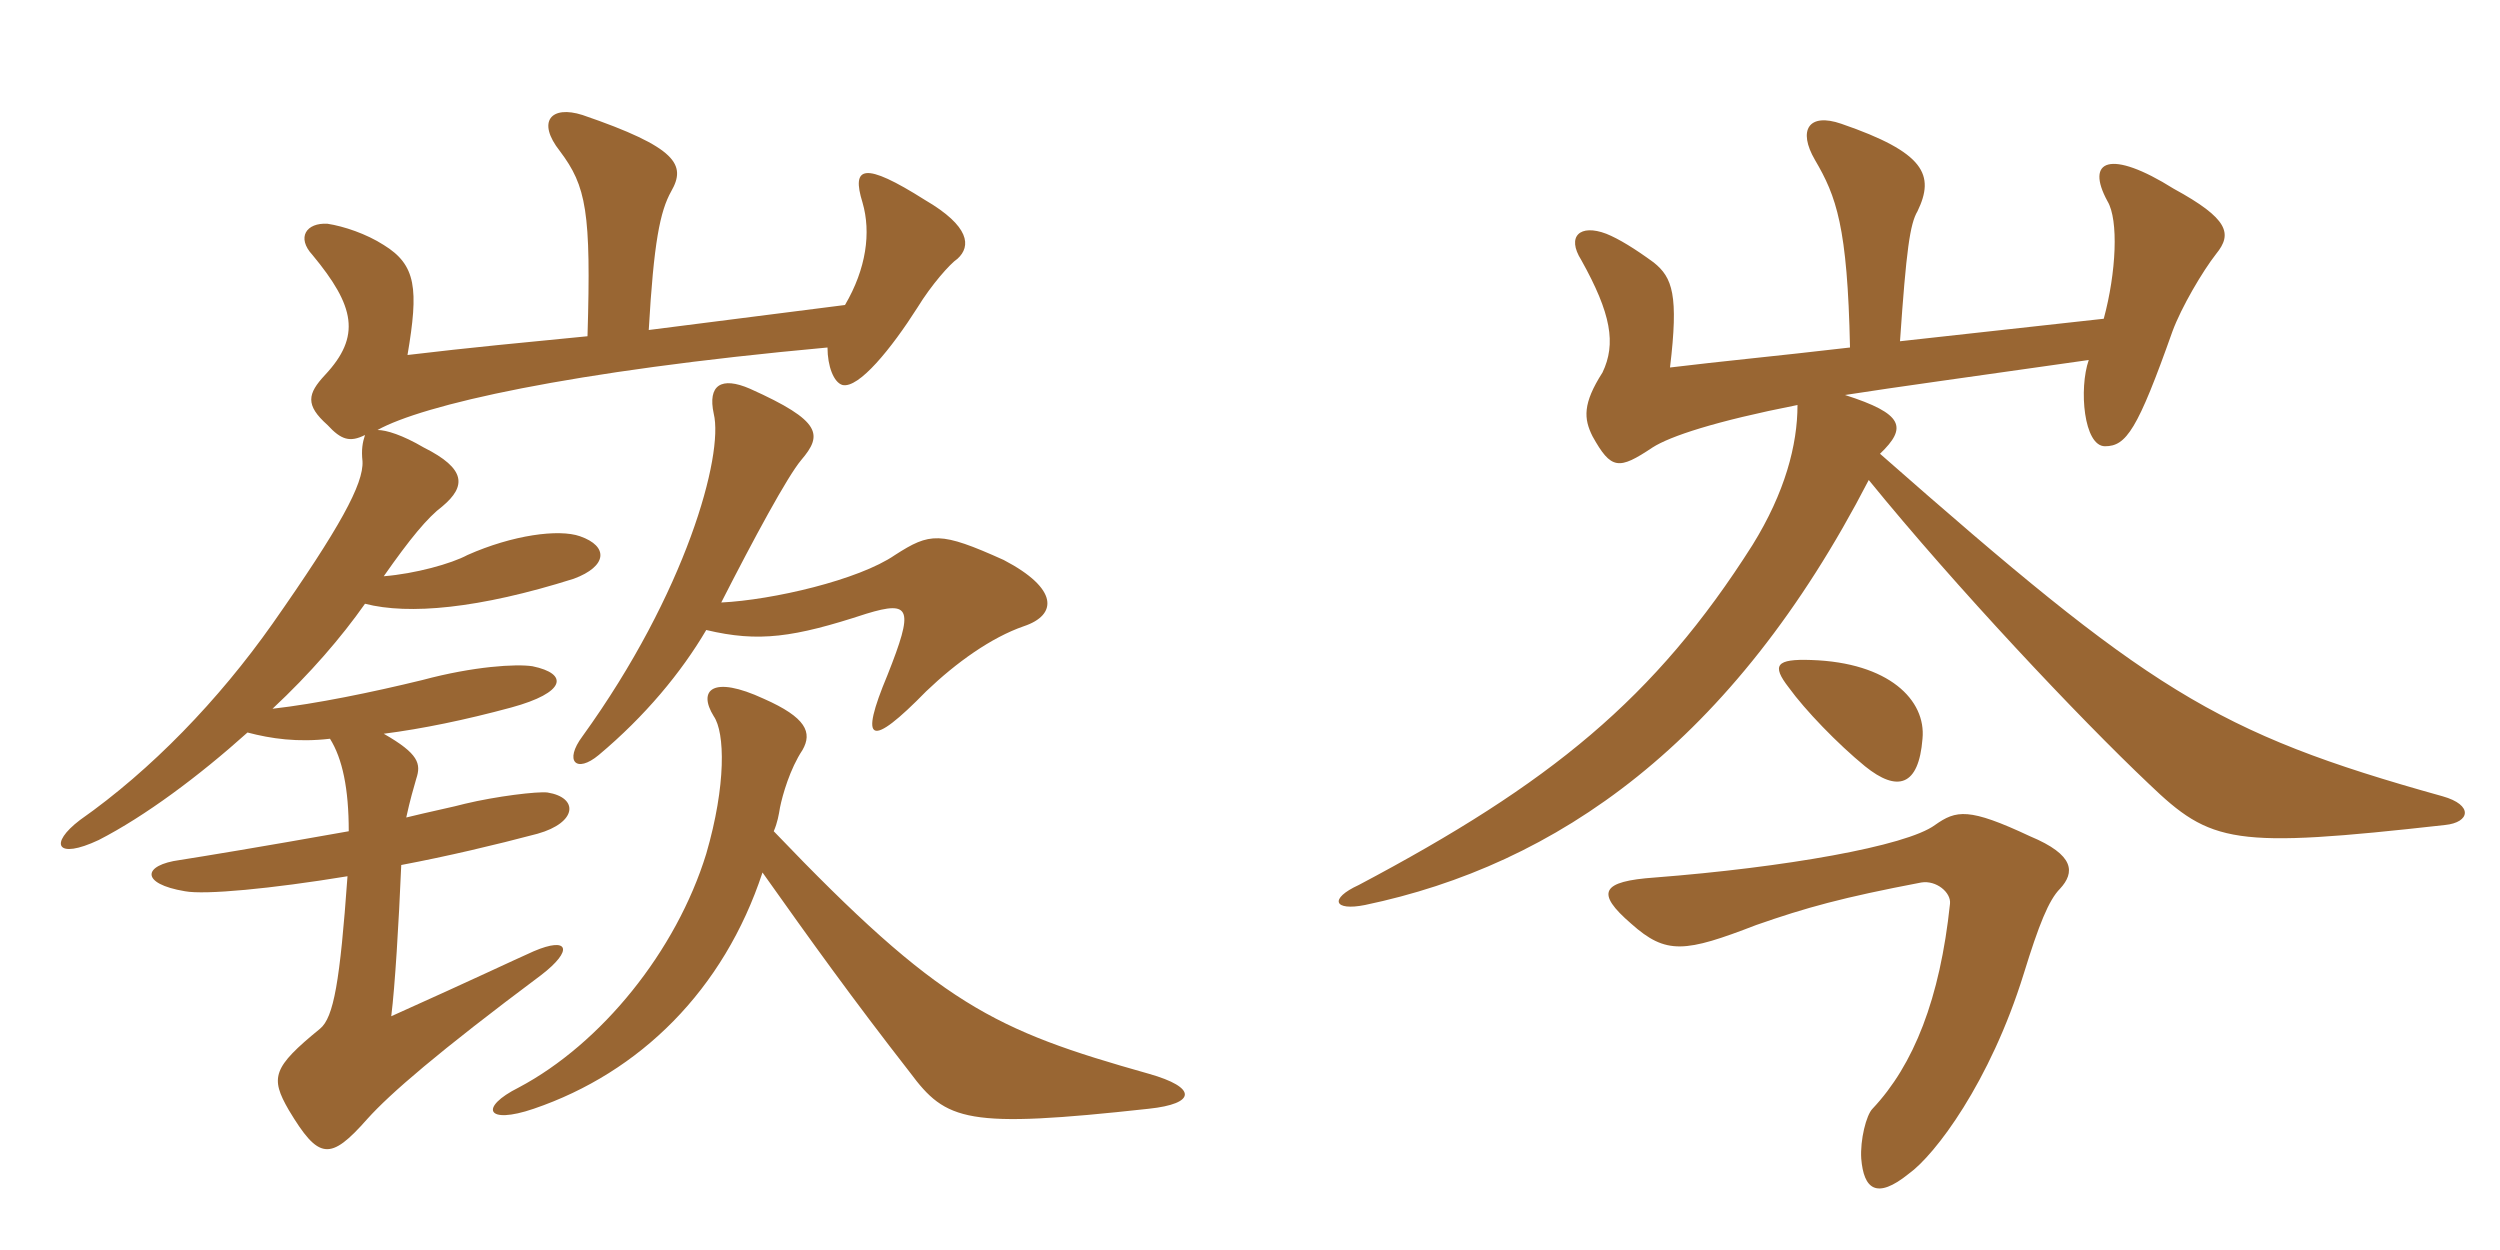 <svg xmlns="http://www.w3.org/2000/svg" xmlns:xlink="http://www.w3.org/1999/xlink" width="300" height="150"><path fill="#996633" padding="10" d="M91.50 104.70C97.35 112.95 102.30 119.85 109.20 128.70C113.55 134.55 115.95 135.45 137.85 133.05C143.55 132.45 143.70 130.50 137.85 128.85C119.25 123.60 112.80 120.60 92.85 99.75C93.30 98.70 93.45 97.80 93.60 96.90C93.90 95.40 94.80 92.25 96.30 90C97.50 87.90 96.75 86.10 91.65 83.85C85.50 81 83.70 82.80 85.65 85.95C87 87.90 87.15 94.20 84.75 102.45C81.15 114.15 72.15 125.25 62.25 130.50C57.45 132.90 58.35 135 64.05 133.05C76.80 128.70 86.85 118.80 91.50 104.70ZM84.75 75.60C91.05 77.10 95.25 76.50 103.95 73.65C109.35 72 109.65 73.05 106.50 81C103.05 89.25 104.40 89.85 111.15 82.95C114.75 79.50 118.95 76.50 122.85 75.15C126.90 73.80 127.05 70.65 120.45 67.20C112.80 63.75 111.60 63.90 107.40 66.60C103.05 69.60 92.70 72 86.55 72.30C90.45 64.65 94.50 57.15 96.15 55.20C98.70 52.20 98.70 50.55 90 46.65C86.55 45.15 84.90 46.20 85.65 49.65C86.85 54.60 82.35 71.10 69.90 88.35C67.65 91.35 69.15 92.85 71.85 90.60C77.40 85.95 81.75 80.70 84.75 75.60ZM70.50 40.35C62.85 41.10 56.40 41.70 48.90 42.60C50.25 34.65 49.95 31.80 46.05 29.40C43.95 28.05 41.25 27.15 39.30 26.85C36.75 26.70 35.55 28.50 37.50 30.60C42.60 36.75 43.35 40.35 39 45C36.90 47.25 36.60 48.60 39.30 51C40.95 52.80 42 53.10 43.80 52.20C43.50 53.10 43.35 54 43.50 55.35C43.65 58.05 40.80 63.30 32.70 74.85C26.25 84 18.15 92.40 9.60 98.40C5.85 101.25 6.75 103.20 11.85 100.80C17.40 97.95 23.85 93.15 29.70 87.90C32.55 88.65 35.70 89.10 39.60 88.65C41.10 91.05 41.85 94.65 41.85 99.75C30.90 101.70 24.45 102.75 21.60 103.20C17.10 103.80 16.80 106.05 22.20 106.95C24.60 107.40 32.55 106.65 41.70 105.15C40.80 117.75 40.05 122.10 38.40 123.45C32.70 128.10 32.40 129.30 34.65 133.20C38.25 139.20 39.60 139.35 44.10 134.25C46.80 131.25 52.50 126.30 64.95 117C68.85 114 68.25 112.35 64.05 114.15C61.35 115.35 57.30 117.30 46.95 121.95C47.40 118.35 47.85 110.85 48.15 103.80C53.70 102.75 59.40 101.40 64.50 100.05C69.30 98.70 69.45 95.70 65.70 95.10C64.50 94.95 59.55 95.55 55.80 96.45C54.75 96.75 51.15 97.50 48.75 98.10C49.20 96 49.65 94.50 49.95 93.45C50.55 91.65 50.25 90.45 46.05 88.05C50.70 87.45 55.80 86.40 61.35 84.90C67.95 83.10 68.25 80.85 63.90 79.95C61.95 79.65 56.85 79.95 50.70 81.60C44.55 83.10 37.95 84.45 32.70 85.05C37.20 80.85 40.95 76.50 43.80 72.45C49.05 73.80 57.45 73.05 68.85 69.45C72.90 67.95 73.05 65.55 69.60 64.35C67.05 63.45 61.50 64.20 56.10 66.60C54.15 67.65 49.80 68.85 46.05 69.15C49.20 64.65 51.30 62.10 53.10 60.75C55.95 58.35 55.95 56.25 50.85 53.70C48.30 52.20 46.35 51.60 45.30 51.60C50.70 48.60 68.10 44.55 99.30 41.70C99.30 43.95 100.05 45.90 101.10 46.20C103.05 46.65 106.95 41.85 110.10 36.90C111.75 34.20 114 31.65 114.90 31.05C116.55 29.55 116.40 27.15 111 24C103.65 19.35 102.15 19.95 103.50 24.30C104.55 27.90 103.95 32.25 101.40 36.60L77.85 39.60C78.45 29.10 79.20 25.35 80.55 22.95C82.35 19.80 81.30 17.70 69.90 13.80C66.15 12.60 64.35 14.55 67.20 18.15C70.35 22.35 70.95 25.35 70.50 40.35ZM293.40 99C296.40 98.70 296.85 96.60 293.10 95.55C265.65 87.90 257.85 82.80 225.60 54.45C228.90 51.30 228.45 49.65 221.40 47.40C228.15 46.35 234.90 45.45 250.65 43.20C249.45 46.65 250.05 53.55 252.60 53.55C255.15 53.55 256.50 51.60 260.70 39.75C261.75 36.90 264.30 32.55 265.95 30.45C267.90 28.05 267.45 26.25 260.85 22.65C253.20 17.85 250.20 19.20 252.90 24.15C254.25 26.40 253.95 32.70 252.45 38.25L228 40.95C228.75 30 229.20 26.85 230.10 25.35C232.20 21 231 18.30 220.95 14.85C217.05 13.50 215.70 15.60 217.80 19.20C220.35 23.55 221.70 27.15 222 41.70C213 42.75 206.55 43.35 200.40 44.10C201.45 35.40 200.70 33.30 198.45 31.50C196.20 29.85 194.25 28.65 192.75 28.05C189.60 26.85 187.95 28.35 189.75 31.20C193.35 37.65 193.95 41.25 192.30 44.70C189.90 48.45 190.05 50.25 191.10 52.35C193.35 56.40 194.25 56.40 198.30 53.70C200.40 52.35 205.80 50.55 215.70 48.60C215.70 53.40 214.20 59.10 210.30 65.40C198.60 83.85 186 94.05 163.05 106.20C159.45 107.85 160.05 109.35 163.80 108.60C186.75 103.80 207.90 89.25 224.25 57.60C234.75 70.50 249.45 86.10 257.85 94.05C265.35 101.25 267.90 101.85 293.40 99ZM230.70 88.65C231.15 84 226.65 79.50 217.35 79.20C213.15 79.05 212.55 79.80 214.65 82.50C216.60 85.20 220.50 89.25 223.80 91.95C227.70 95.10 230.25 94.35 230.70 88.65ZM247.20 106.65C249 104.70 249 102.60 243.60 100.35C236.25 96.90 234.75 97.20 232.20 99C228.75 101.55 214.05 104.10 198.60 105.30C192.15 105.75 191.40 107.10 195.75 110.85C199.95 114.60 202.20 114.30 210.75 111C216.75 108.90 221.10 107.70 230.55 105.90C232.35 105.60 234.15 107.10 234 108.45C232.80 119.85 229.65 127.80 224.70 133.05C223.95 133.80 223.20 136.80 223.35 139.05C223.65 142.65 225.15 144 229.05 140.85C232.20 138.60 238.80 129.90 242.85 116.85C244.65 111 245.85 108 247.20 106.65Z"/></svg>